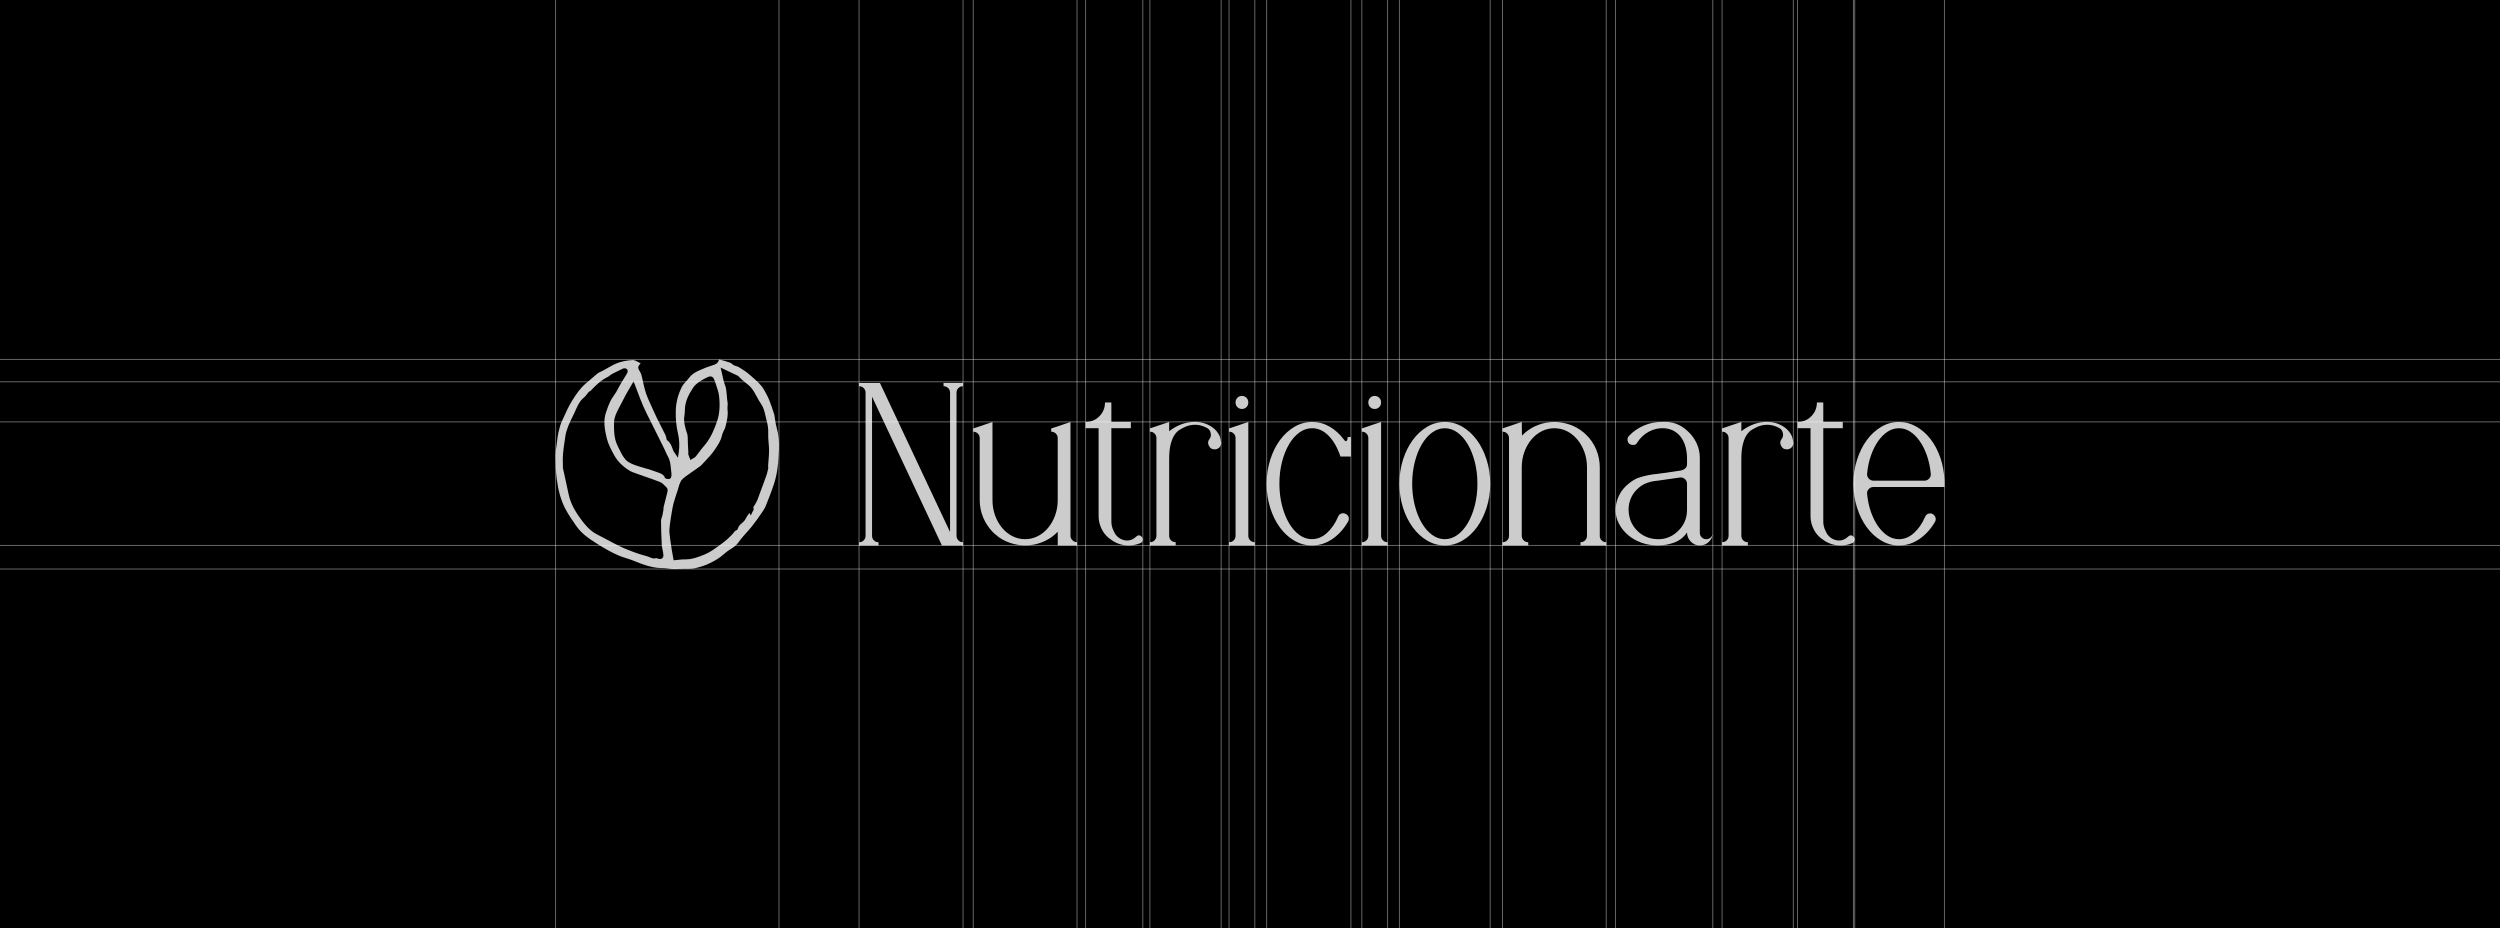 <?xml version="1.0" encoding="UTF-8"?> <svg xmlns="http://www.w3.org/2000/svg" id="Capa_1" data-name="Capa 1" viewBox="0 0 1920 713.06"><defs><style> .cls-1 { fill: #ccc; } .cls-2 { fill: none; opacity: .4; stroke: #fff; stroke-miterlimit: 10; stroke-width: .75px; } </style></defs><rect x="0" y="-183.47" width="1920" height="1080"></rect><g><g><path class="cls-1" d="M739.61,296.6c-1.43,0-2.62.48-3.57,1.43-.95.95-1.43,2.14-1.43,3.57v109.82c0,1.43.47,2.62,1.43,3.57.95.95,2.14,1.43,3.57,1.43v2.5h-16.22l-53.66-114.27v106.79c0,1.43.47,2.62,1.43,3.57.95.95,2.14,1.43,3.57,1.43v2.5h-14.98v-2.5c1.43,0,2.61-.47,3.57-1.43.95-.95,1.43-2.14,1.43-3.57v-109.82c0-1.43-.48-2.61-1.43-3.57-.95-.95-2.14-1.43-3.57-1.43v-2.5h16.05l53.84,114.45v-106.96c0-1.43-.48-2.61-1.43-3.57-.95-.95-2.14-1.43-3.57-1.43v-2.5h14.98v2.5Z"></path><path class="cls-1" d="M823.75,414.98c.95.95,2.08,1.43,3.39,1.43v2.5h-14.8v-10.52c-2.98,3.09-6.35,5.5-10.11,7.22-3.76,1.72-7.63,2.76-11.63,3.12-4,.36-8.02.03-12.08-.98-4.06-1.01-7.81-2.7-11.27-5.08-.84-.59-1.61-1.25-2.33-1.96h-.18c-.6-.47-1.13-.95-1.61-1.43-.36-.36-.66-.65-.89-.89-3.15-3.33-5.57-7.07-7.27-11.23-1.69-4.16-2.54-8.56-2.54-13.19v-47.42c0-1.43-.48-2.61-1.43-3.57-.95-.95-2.14-1.43-3.57-1.43v-2.5l3.39-1.07,11.41-3.92v60.02c0,4.17.66,8.07,1.97,11.7,1.31,3.63,3.1,6.82,5.37,9.56,2.27,2.74,4.92,4.88,7.96,6.43,3.04,1.55,6.29,2.32,9.75,2.32s6.71-.77,9.75-2.32c3.04-1.55,5.69-3.69,7.96-6.43,2.27-2.74,4.06-5.93,5.37-9.56,1.31-3.63,1.97-7.53,1.97-11.7v-47.52c0-1.43-.48-2.62-1.43-3.57-.95-.95-2.14-1.43-3.57-1.43v-2.5l3.39-1.07,11.41-3.92v87.36c0,1.43.54,2.62,1.61,3.57Z"></path><path class="cls-1" d="M876.7,412.13c.83.83,1.13,1.78.89,2.85-.24,1.07-.83,1.78-1.78,2.14-6.18,2.5-12.3,2.44-18.36-.18-1.31-.59-2.62-1.37-3.92-2.32-3.04-1.91-5.4-4.44-7.09-7.59-1.69-3.16-2.6-6.52-2.71-10.09v-68.07h-9.98v-4.81c4.16,0,7.68-1.45,10.56-4.37,2.88-2.91,4.32-6.45,4.32-10.61h4.9v14.97h14.97v4.81h-14.97v70.92c-.12,2.98.54,5.78,1.96,8.4.83,2.02,2.14,3.66,3.92,4.91,1.78,1.25,3.8,1.94,6.06,2.05,2.73,0,5.11-1.01,7.13-3.03,1.43-1.31,2.79-1.31,4.1,0Z"></path><path class="cls-1" d="M937.67,339.21c.12.12.18.42.18.89,0,1.31-.39,2.41-1.16,3.3-.77.89-1.81,1.46-3.12,1.69h-.89c-2.02,0-3.45-.95-4.28-2.85-.95-1.78-.77-3.5.54-5.17.95-1.31,1.25-2.73.89-4.28-.24-1.66-1.07-2.97-2.5-3.92-5.23-2.97-10.64-3.45-16.22-1.43-1.67.71-3.3,1.55-4.9,2.5-1.61.95-3,2.32-4.19,4.1-1.19,1.78-2.17,4.16-2.94,7.13-.77,2.97-1.16,6.77-1.16,11.41v58.83c0,1.43.47,2.62,1.43,3.57.95.95,2.14,1.43,3.57,1.43v2.5h-19.79v-2.5c1.43,0,2.61-.47,3.57-1.43.95-.95,1.43-2.14,1.43-3.57v-74.88c0-1.43-.48-2.61-1.43-3.57-.95-.95-2.14-1.43-3.57-1.43v-2.5l14.8-4.99v7.13c2.26-1.78,4.69-3.27,7.31-4.46,3.21-1.43,6.45-2.29,9.72-2.58,3.27-.3,6.3-.06,9.09.71,2.79.77,5.29,1.99,7.49,3.65,2.2,1.67,3.89,3.74,5.08,6.24.59,1.43.95,2.91,1.07,4.46Z"></path><path class="cls-1" d="M958.7,411.41c0,1.43.47,2.62,1.43,3.57.95.95,2.14,1.43,3.57,1.43v2.5h-19.79v-2.5c1.43,0,2.61-.47,3.57-1.43.95-.95,1.43-2.14,1.43-3.57v-74.88c0-1.43-.48-2.61-1.43-3.57-.95-.95-2.14-1.43-3.57-1.43v-2.5l14.8-4.99v87.36ZM953.8,314.08c-1.4,0-2.57-.47-3.5-1.43-.94-.95-1.4-2.14-1.4-3.57s.47-2.61,1.4-3.57c.93-.95,2.1-1.43,3.5-1.43s2.56.48,3.5,1.43c.93.95,1.4,2.14,1.4,3.57s-.47,2.62-1.4,3.57c-.94.95-2.1,1.43-3.5,1.43Z"></path><path class="cls-1" d="M1037.5,335.65v14.97h-8.05c-2.15-6.59-5.13-11.86-8.94-15.82-3.82-3.95-8.11-5.93-12.88-5.93-3.46,0-6.71,1.11-9.75,3.31-3.04,2.21-5.69,5.25-7.96,9.13-2.27,3.88-4.06,8.41-5.37,13.6-1.31,5.19-1.97,10.71-1.97,16.56s.65,11.37,1.96,16.56c1.31,5.19,3.09,9.73,5.35,13.61,2.26,3.88,4.9,6.92,7.93,9.13,3.03,2.21,6.27,3.31,9.72,3.31,4.16,0,7.99-1.57,11.5-4.72,3.5-3.15,6.39-7.34,8.65-12.57.47-1.19,1.25-1.96,2.32-2.32,1.19-.47,2.32-.41,3.39.18,1.19.48,1.96,1.31,2.32,2.5.36,1.19.24,2.32-.36,3.39-3.21,5.59-7.22,10.04-12.03,13.37-4.81,3.33-10.07,4.99-15.78,4.99-4.87,0-9.42-1.25-13.64-3.74-4.22-2.5-7.89-5.88-11.01-10.16-3.12-4.28-5.59-9.3-7.4-15.06-1.81-5.76-2.71-11.91-2.71-18.45s.92-12.69,2.76-18.45c1.84-5.76,4.34-10.79,7.49-15.06,3.15-4.28,6.83-7.67,11.05-10.16,4.22-2.5,8.76-3.74,13.64-3.74s9.21,1.19,13.37,3.57c4.16,2.38,7.84,5.7,11.05,9.98.83,1.19,1.52,1.52,2.05.98.54-.54.8-1.52.8-2.94h2.5Z"></path><path class="cls-1" d="M1060.67,411.41c0,1.43.47,2.62,1.43,3.57.95.95,2.14,1.43,3.57,1.43v2.5h-19.79v-2.5c1.43,0,2.61-.47,3.57-1.43.95-.95,1.43-2.14,1.43-3.57v-74.88c0-1.43-.48-2.61-1.43-3.57-.95-.95-2.14-1.43-3.57-1.43v-2.5l14.8-4.99v87.36ZM1055.77,314.08c-1.4,0-2.57-.47-3.5-1.43-.94-.95-1.4-2.14-1.4-3.57s.47-2.61,1.4-3.57c.93-.95,2.1-1.43,3.5-1.43s2.56.48,3.5,1.43c.93.95,1.4,2.14,1.4,3.57s-.47,2.62-1.4,3.57c-.94.95-2.1,1.43-3.5,1.43Z"></path><path class="cls-1" d="M1109.61,324.06c4.86,0,9.39,1.25,13.6,3.74,4.21,2.5,7.88,5.88,11.03,10.16,3.14,4.28,5.63,9.3,7.47,15.06,1.84,5.77,2.76,11.92,2.76,18.45s-.92,12.69-2.76,18.45c-1.84,5.77-4.33,10.79-7.47,15.06-3.14,4.28-6.82,7.67-11.03,10.16-4.21,2.5-8.74,3.74-13.6,3.74s-9.4-1.25-13.6-3.74c-4.21-2.5-7.88-5.88-11.03-10.16-3.14-4.28-5.63-9.3-7.47-15.06-1.84-5.76-2.75-11.91-2.75-18.45s.92-12.69,2.75-18.45c1.84-5.76,4.33-10.79,7.47-15.06,3.14-4.28,6.82-7.67,11.03-10.16,4.21-2.5,8.74-3.74,13.6-3.74ZM1109.61,414.09c3.46,0,6.71-1.1,9.75-3.31,3.04-2.21,5.69-5.25,7.96-9.13,2.27-3.88,4.06-8.42,5.37-13.61,1.31-5.19,1.97-10.71,1.97-16.56s-.66-11.37-1.97-16.56c-1.31-5.19-3.1-9.73-5.37-13.6-2.27-3.88-4.92-6.92-7.96-9.13-3.04-2.21-6.29-3.31-9.75-3.31s-6.71,1.11-9.75,3.31c-3.04,2.21-5.69,5.25-7.96,9.13-2.27,3.88-4.06,8.41-5.37,13.6-1.31,5.19-1.97,10.71-1.97,16.56s.66,11.37,1.97,16.56c1.31,5.19,3.1,9.73,5.37,13.61s4.92,6.92,7.96,9.13c3.04,2.21,6.29,3.31,9.75,3.31Z"></path><path class="cls-1" d="M1228.6,411.41c0,1.43.47,2.62,1.43,3.57.95.95,2.14,1.43,3.57,1.43v2.5h-19.79v-2.5c1.43,0,2.61-.48,3.57-1.43.95-.95,1.43-2.14,1.43-3.57v-52.52c0-4.17-.66-8.07-1.97-11.7-1.31-3.63-3.1-6.82-5.37-9.56-2.27-2.74-4.92-4.88-7.96-6.43-3.04-1.55-6.29-2.32-9.75-2.32s-6.71.77-9.75,2.32c-3.04,1.55-5.69,3.69-7.96,6.43-2.27,2.74-4.06,5.93-5.37,9.56-1.31,3.63-1.97,7.54-1.97,11.7v52.52c0,1.43.47,2.62,1.43,3.57.95.95,2.14,1.43,3.57,1.43v2.5h-19.79v-2.5c1.43,0,2.61-.47,3.57-1.43.95-.95,1.43-2.14,1.43-3.57v-57.05l-.18-.18.18-.18v-17.47c0-1.43-.48-2.61-1.43-3.57-.95-.95-2.14-1.43-3.57-1.43v-2.5l14.8-4.99.15,10.52c2.97-3.09,6.33-5.5,10.08-7.22,3.74-1.72,7.61-2.76,11.59-3.12,3.98-.36,7.99-.03,12.04.98,4.04,1.01,7.79,2.7,11.24,5.08.83.6,1.6,1.19,2.32,1.78l.18.18c.59.48,1.13.95,1.61,1.43,3.51,3.33,6.17,7.19,7.98,11.59,1.81,4.4,2.72,8.97,2.72,13.73v52.41Z"></path><path class="cls-1" d="M1310.43,414.09c1.31,0,2.44-.43,3.39-1.3.95-.86,1.49-1.98,1.61-3.34-.12,2.62-1.13,4.84-3.03,6.68-1.9,1.84-4.22,2.76-6.95,2.76s-4.99-.98-6.92-2.94c-1.93-1.96-2.89-4.31-2.89-7.04-2.5,3.69-5.77,6.27-9.8,7.75-4.04,1.49-8.26,2.23-12.66,2.23s-8.74-.71-12.66-2.14c-3.92-1.43-7.34-3.39-10.25-5.89-2.91-2.5-5.23-5.42-6.95-8.75-1.72-3.33-2.58-6.91-2.58-10.72.12-3.93,1.07-7.65,2.85-11.16,1.78-3.51,4.22-6.46,7.31-8.84,2.02-1.67,4.16-3.04,6.42-4.11,5.11-1.79,10.4-2.92,15.87-3.39,1.07-.12,2.55-.33,4.46-.62,1.9-.3,3.86-.57,5.88-.81,2.26-.36,4.64-.72,7.13-1.07,3.33-.71,4.99-2.38,4.99-5v-4.29c0-2.98-.36-5.84-1.07-8.58-.71-2.74-1.78-5.15-3.21-7.23s-3.24-3.78-5.44-5.09c-2.2-1.31-4.79-2.08-7.75-2.32-4.16-.23-8.08.64-11.77,2.59-3.69,1.95-6.66,4.72-8.91,8.28-.71,1.43-1.84,2.08-3.39,1.96-1.19,0-2.2-.36-3.03-1.07-.71-.83-1.1-1.78-1.16-2.85-.06-1.07.27-2.02.98-2.85,3.33-3.57,7.25-6.3,11.77-8.2,4.52-1.9,9.27-2.79,14.26-2.67,7.13-.47,13.37,1.73,18.72,6.61,3.03,2.62,5.43,5.74,7.18,9.38,1.75,3.63,2.63,7.47,2.63,11.52v57.52c0,1.43.47,2.62,1.43,3.57.95.95,2.14,1.43,3.57,1.43ZM1295.63,371.66c0-1.43-.48-2.61-1.43-3.57-.95-.95-2.14-1.43-3.57-1.43l-17.47,2.5c-3.57.24-6.95,1.07-10.16,2.5-2.14,1.07-4.04,2.44-5.7,4.1-2.38,2.26-4.13,4.96-5.26,8.11-1.13,3.15-1.52,6.39-1.16,9.72.47,5.35,2.55,9.93,6.24,13.73,3.68,3.8,8.2,6,13.55,6.6,6.65.83,12.48-1.01,17.47-5.53,4.99-4.52,7.49-10.1,7.49-16.76v-19.97Z"></path><path class="cls-1" d="M1377.1,339.21c.12.12.18.42.18.89,0,1.31-.39,2.41-1.16,3.3-.77.89-1.81,1.46-3.12,1.69h-.89c-2.02,0-3.45-.95-4.28-2.85-.95-1.78-.77-3.5.54-5.17.95-1.31,1.25-2.73.89-4.28-.24-1.66-1.07-2.97-2.5-3.92-5.23-2.97-10.64-3.45-16.22-1.43-1.67.71-3.3,1.55-4.9,2.5-1.61.95-3,2.32-4.19,4.1-1.19,1.78-2.17,4.16-2.94,7.13-.77,2.97-1.16,6.77-1.16,11.41v58.83c0,1.43.47,2.62,1.43,3.57.95.95,2.14,1.43,3.57,1.43v2.5h-19.79v-2.5c1.43,0,2.61-.47,3.57-1.43.95-.95,1.43-2.14,1.43-3.57v-74.88c0-1.43-.48-2.61-1.43-3.57-.95-.95-2.14-1.43-3.57-1.43v-2.5l14.8-4.99v7.13c2.26-1.78,4.69-3.27,7.31-4.46,3.21-1.43,6.45-2.29,9.72-2.58,3.27-.3,6.3-.06,9.09.71,2.79.77,5.29,1.99,7.49,3.65,2.2,1.67,3.89,3.74,5.08,6.24.59,1.43.95,2.91,1.07,4.46Z"></path><path class="cls-1" d="M1423.45,412.13c.83.83,1.13,1.78.89,2.85-.24,1.07-.83,1.78-1.78,2.14-6.18,2.5-12.3,2.44-18.36-.18-1.31-.59-2.62-1.37-3.92-2.32-3.04-1.91-5.4-4.44-7.09-7.59-1.69-3.16-2.6-6.52-2.71-10.09v-68.07h-9.98v-4.81c4.16,0,7.68-1.45,10.56-4.37,2.88-2.91,4.32-6.45,4.32-10.61h4.9v14.97h14.97v4.81h-14.97v70.92c-.12,2.98.54,5.78,1.96,8.4.83,2.02,2.14,3.66,3.92,4.91,1.78,1.25,3.8,1.94,6.06,2.05,2.73,0,5.11-1.01,7.13-3.03,1.43-1.31,2.79-1.31,4.1,0Z"></path><path class="cls-1" d="M1438.96,373.98c-1.55,0-2.79.54-3.74,1.61-1.07,1.08-1.49,2.39-1.25,3.94.47,4.9,1.45,9.46,2.94,13.7,1.49,4.24,3.33,7.91,5.53,11.01,2.2,3.1,4.64,5.52,7.31,7.25,2.67,1.73,5.55,2.6,8.65,2.6,4.16,0,7.99-1.57,11.5-4.72,3.5-3.15,6.39-7.34,8.65-12.57.71-1.54,1.9-2.38,3.57-2.5,1.54-.12,2.79.54,3.74,1.96.95,1.31,1.07,2.74.36,4.28-3.21,5.59-7.22,10.04-12.03,13.37-4.81,3.33-10.07,4.99-15.78,4.99-4.87,0-9.42-1.25-13.64-3.74-4.22-2.5-7.91-5.88-11.05-10.16-3.15-4.28-5.65-9.3-7.49-15.06-1.84-5.76-2.76-11.91-2.76-18.45s.92-12.69,2.76-18.45c1.84-5.76,4.34-10.79,7.49-15.06,3.15-4.28,6.83-7.67,11.05-10.16,4.22-2.5,8.76-3.74,13.64-3.74s9.03,1.16,13.19,3.48c4.16,2.32,7.81,5.5,10.96,9.54,3.15,4.04,5.67,8.8,7.58,14.26,1.9,5.47,2.97,11.35,3.21,17.65v4.99h-54.37ZM1433.97,363.59c-.24,1.44.18,2.76,1.25,3.96.95,1.08,2.2,1.62,3.74,1.62h38.86c1.54,0,2.79-.54,3.74-1.62,1.07-1.08,1.48-2.4,1.25-3.96-.48-4.91-1.46-9.5-2.94-13.76-1.49-4.26-3.33-7.94-5.53-11.06-2.2-3.12-4.64-5.55-7.31-7.28s-5.56-2.61-8.65-2.61-5.97.87-8.65,2.61c-2.67,1.74-5.11,4.17-7.31,7.28-2.2,3.12-4.04,6.81-5.53,11.06-1.49,4.26-2.47,8.84-2.94,13.76Z"></path></g><path class="cls-1" d="M596.43,328.24c-.47-1.61-.74-3.26-.99-4.88-.1-.64-.2-1.27-.32-1.9-.08-.44-.13-.88-.19-1.32-.08-.69-.16-1.34-.35-1.91l-.42-1.3c-1.05-3.23-2.13-6.56-3.42-9.73-1.15-2.83-2.68-5.57-4.01-7.92-2.13-3.73-5.3-6.5-8.67-9.44-.78-.68-1.56-1.36-2.33-2.05-2.3-2.08-5.07-3.81-7.77-5.49l-.69-.43c-.44-.27-1.09-.46-1.73-.65-1.07-.31-2.29-.66-3.16-1.58-.79-.83-1.67-1.13-3.03-1.55-.3-.09-.61-.19-.91-.29-1.75-.6-3.54-1.06-5.27-1.51l-.94-.24-.31.91c-.83,2.41-3.03,3.08-4.34,3.48-3.63,1.11-7.32,2.53-10.96,4.22-3.12,1.45-5.61,2.98-7.57,5.71-.7.97-1.51,1.86-2.31,2.72-1.15,1.25-2.24,2.43-2.95,3.82-3.03,5.95-4.6,11.97-4.79,18.39-.19,6.26.36,12,1.67,17.55,1.16,4.93,1.35,9.81.56,14.92l-.58,3.76-2.14-3.16c-.18-.26-.34-.48-.51-.72-.32-.43-.59-.81-.79-1.29-.24-.58-.47-1.18-.7-1.77-.94-2.48-1.84-4.82-3.96-6.3-.32-.23-.7-.61-.72-1.57v-.13s-.2-.73-.2-.73c-.18-.67-.34-1.3-.6-1.82-.9-1.82-1.82-3.63-2.75-5.44-1.17-2.29-2.5-4.89-3.72-7.43-2.3-4.82-4.58-9.79-6.95-15.21-2.08-4.75-3.16-9.83-4.21-14.73-.4-1.9-.96-4.5-2.17-6.25-1.16-1.67-1.61-3.15-.07-4.93l.86-1-1.16-.61-.75-.4c-1.33-.72-2.84-1.54-4.15-1.54h0c-4.41.28-8.31,1.03-11.57,2.24-2.77,1.03-5.34,2.5-8.16,4.12-1.18.67-2.39,1.37-3.62,2.02-.48.26-.96.47-1.46.69-.81.36-1.58.7-2.16,1.17-1.56,1.26-3.15,2.65-4.57,3.9-1.37,1.2-2.79,2.45-4.24,3.63-4.53,3.69-7.77,8.59-10.7,13.29-2.91,4.66-5.23,9.86-7.47,14.89l-.67,1.5c-1.17,2.6-1.85,5.53-2.52,8.38-.45,1.92-.68,3.88-.92,5.98l-.14,1.2c-.11.96-.25,1.91-.38,2.87-.37,2.66-.71,5.17-.71,7.7.02,6.56.18,12.04.87,17.5,1.19,9.27,3.24,16.53,6.47,22.84,2.25,4.4,5.14,8.59,7.94,12.64l.52.75c3.93,5.7,9.5,9.64,14.44,12.75,3.39,2.13,6.7,4.2,10.05,6.05,3.19,1.77,6.09,3.17,8.84,4.3,1.7.69,3.43,1.24,5.26,1.81,1.29.41,2.63.82,3.94,1.3,1.47.53,2.96,1.13,4.29,1.67,2.1.85,4.09,1.65,6.16,2.29,3.47,1.08,8.08,2.32,12.93,2.32.22,0,.98-.01.98-.01,1.26,0,2.48.18,3.66.35.95.14,1.84.27,2.72.31.76.03,1.52.05,2.29.05,1.36,0,2.76-.04,4.12-.09l.73-.02c.65-.02,1.31-.03,1.97-.03.47,0,2.69.01,2.95.01,2.08,0,4.29-.06,6.31-.53,6.68-1.54,12.87-4.24,18.39-8.04,1.14-.79,2.21-1.69,3.34-2.65,1.31-1.11,2.66-2.26,4.16-3.22l.85-.54c2.28-1.44,4.42-2.79,5.93-4.88,1.31-1.83,2.52-3.38,3.68-4.74.94-1.1,1.9-2.17,2.86-3.23,1.48-1.65,2.88-3.2,4.2-4.87,2.54-3.2,4.89-6.57,7.06-9.72l.19-.27c1.25-1.82,2.54-3.69,3.34-5.65,2.07-5.11,4.46-11.16,6.45-17.34,1.16-3.59,2.03-7.53,2.58-11.7.65-4.9.88-10.01,1.05-14.41.25-6.51-.32-11.86-1.77-16.84ZM580.3,386.59c-.27.46-.54.93-.78,1.4-.17.34-.36.63-.53.88-.07.11-.16.25-.24.37l-.29.48.24.51c.38.81,0,1.58-.48,2.37-.09.15-.19.31-.27.48l-1.36,2.83-.93-1.97-1.04,1.33c-.58.74-1.31,1.72-1.76,2.77-.77,1.77-2.09,2.9-3.27,3.91-.93.79-1.82,1.54-2.28,2.52-.21.44-.4.9-.61,1.37l-.44,1-.39.24c-.23.14-.48.27-.73.4-.15.07-.36.18-.48.25l-.18.1-.12.16c-3.53,4.64-8.11,8.21-12.13,11.09l-.66.48c-3.25,2.33-6.61,4.75-10.36,6.26l-.24.1c-4.51,1.81-9.16,3.69-14.39,3.69-.2,0-.41,0-.61,0-.16,0-.33,0-.49,0-1.38,0-2.79.16-4.31.32-.81.09-1.63.18-2.47.25l-1.35.11-.24-1.34c-.11-.63-.24-1.27-.36-1.93l-.03-.16c-.29-1.56-.6-3.17-.84-4.8l-.3-1.96c-.53-3.53-1.09-7.18-1.43-10.82-.19-2.04.06-4.08.3-6.06l.06-.53c.36-3,.86-5.97,1.33-8.76l.2-1.17c.34-2.05.69-4.17,1.26-6.24.68-2.47,1.48-4.91,2.26-7.27l.04-.11c.32-.97.64-1.94.95-2.91.18-.58.35-1.17.52-1.78.42-1.49.85-3.02,1.59-4.46.85-1.67,2.37-2.94,3.6-3.85,1.86-1.39,3.79-2.72,5.66-4.01l.13-.09c1.13-.78,2.27-1.56,3.39-2.36l.73-.51c1-.69,1.94-1.34,2.67-2.13.74-.8,1.49-1.59,2.24-2.39l.11-.11c2.7-2.85,5.26-5.54,7.36-8.61l.19-.28c2.53-3.68,4.92-7.15,5.8-11.44.27-1.33.89-2.55,1.45-3.64.48-.95.93-1.84,1.15-2.73l.15-.6c1.03-4.22,2.01-8.21,1.47-12.4-.14-1.05-.05-2.11.03-3.05.08-.94.16-1.83.01-2.61-.33-1.8-.47-3.62-.6-5.39-.22-2.96-.42-5.76-1.51-8.43-.87-2.15-1.34-4.39-1.83-6.77-.22-1.05-.44-2.14-.7-3.22l-.74-3.04,13.46,6.36.96.99c.54.56,1.14,1.2,1.76,1.75.81.72,1.65,1.39,2.57,2.12,1.88,1.49,3.83,3.04,5.33,5,1.49,1.96,2.67,4.15,3.8,6.26,1.01,1.88,1.97,3.66,3.14,5.31,2.01,2.84,2.74,6.1,3.39,8.99.22.97.44,1.98.71,2.94,1.14,4.1,1.6,7.51,1.45,10.75-.11,2.37.09,4.73.31,7.25.17,1.95.34,3.96.35,5.98,0,2.53-.21,5.06-.42,7.53-.12,1.39-.24,2.83-.32,4.27,0,.15.02.3.06.53.07.48.16,1.09-.06,1.79l-.25,1.05c-.21.9-.43,1.8-.66,2.69-.15.57-.35,1.13-.55,1.67l-1.71,4.7c-1.61,4.43-3.28,9.02-4.99,13.51-.38,1.01-.91,1.92-1.46,2.87ZM504.88,428.89s-.36-.13-.45-.16l-.29-.09-.29.08c-.46.12-.92.18-1.38.18-1.34,0-2.49-.5-3.5-.94-.42-.18-.82-.36-1.18-.48-1.32-.45-2.65-.82-4.05-1.21-.98-.27-1.95-.54-2.92-.84-1.44-.44-2.9-.96-4.35-1.53-.82-.33-1.65-.64-2.51-.98-2.4-.93-4.87-1.88-7.24-3.03-3.53-1.71-7.04-3.57-10.44-5.37l-.11-.06c-1.44-.76-2.88-1.52-4.32-2.28l-1.33-.7c-.63-.33-1.25-.67-1.89-.99-5.34-2.7-9.08-7.13-12.33-11.51-3.6-4.85-7.94-11.42-9.58-19.31-.93-4.5-1.93-9.04-2.9-13.43-.43-1.95-.86-3.9-1.29-5.86l-.22-.99v-.17c0-.92-.02-1.89-.04-2.89-.05-2.31-.1-4.93.1-7.49.25-3.18.73-6.37,1.19-9.48.18-1.24.37-2.49.54-3.73.79-5.76,3.27-10.83,5.69-15.77.95-1.93,1.93-3.94,2.77-5.93.99-2.34,2.04-4.25,3.2-5.85.74-1.02,1.64-1.83,2.54-2.63.52-.47,1.02-.92,1.46-1.39.34-.36.66-.82.97-1.26.33-.47.71-1.01,1.15-1.49.4-.44.87-.7,1.31-.95.11-.06.21-.12.31-.19l.08-.06.07-.07c3.57-3.71,7.61-7.92,13.06-10.53.49-.24,1.01-.64,1.5-1.03.56-.44,1.14-.89,1.83-1.26,2.9-1.53,5.91-2.96,8.5-4.17.31-.14.67-.22,1.06-.22s1.41.08,2.01.84c.64.8.52,2.17.04,2.98-.79,1.35-1.62,2.68-2.47,4.04-1.69,2.7-3.28,5.25-4.61,7.99-.89,1.83-2.01,3.46-3.09,5.04-1.08,1.58-2.1,3.06-2.87,4.69-1.12,2.35-2.01,4.9-2.88,7.38l-.26.73c-2.34,6.68-1.04,13.52.5,19.96,1.08,4.52,3.44,8.88,5.73,13.11,2.46,4.55,6.39,8.52,11.66,11.8,1.53.95,3.31,1.57,5.2,2.22.51.18,1.02.35,1.53.54,1.91.7,3.83,1.36,5.8,2.04,3.62,1.25,7.37,2.55,11.03,4.04,1.7.69,3.03,2.09,4.24,3.36.27.28.54.56.81.83.8.79.89,2.23.64,3.3-.55,2.31-1.14,4.62-1.74,6.97l-.11.43c-.39,1.53-.78,3.06-1.16,4.58l-.04.14.02.38c.02.3.05.68-.01,1.1-.2,1.33-.45,2.88-.81,4.42-.14.62-.36,1.23-.54,1.77-.28.82-.55,1.59-.55,2.25.04,6.17.22,12.31.54,18.26.08,1.45.37,2.9.68,4.43.17.84.34,1.68.48,2.53.2,1.27.29,2.58-.5,3.5-.46.54-1.14.83-1.94.83-.56,0-1.22-.14-2.07-.43ZM515.69,365.16c-.22,1.74-.73,2.54-1.71,2.68-.24.03-.51.05-.79.05-2.16,0-2.55-.95-2.68-1.26-.97-2.36-3.09-3.08-5.62-3.94-.6-.21-1.23-.42-1.84-.66-2.57-1.04-5.22-1.78-8.09-2.58-2.21-.62-4.5-1.26-6.72-2.06-3-1.08-6.1-2.32-8-4.61-2.27-2.73-3.83-6-5.33-9.17,0,0-.52-1.09-.74-1.56-2.75-5.69-2.68-11.92-2.61-17.41.05-4.05,1.81-7.48,3.51-10.8l.39-.75c1.69-3.32,3.45-6.74,5.26-10.08.97-1.79,2.04-3.6,3.03-5.27.43-.72.85-1.44,1.27-2.16l1.56-2.69,1.12,2.9c.63,1.63,1.25,3.28,1.89,4.97,1.39,3.7,2.84,7.53,4.43,11.2,1.47,3.4,3.19,6.78,4.86,10.08.66,1.3,1.32,2.61,1.97,3.91,1.38,2.78,2.76,5.55,4.14,8.32l.16.32c1.66,3.33,3.32,6.66,4.97,10,.4.81.76,1.63,1.11,2.43.54,1.22,1.05,2.38,1.67,3.46,1.77,3.09,2.08,6.35,2.37,9.53.1,1.14.2,2.21.37,3.29.07.46.15,1.15.06,1.85ZM545.58,289.09c2.18,0,2.9,1.91,3.88,5.03.24.76.5,1.52.76,2.28.88,2.59,1.79,5.28,2.08,8.06.79,7.61.25,13.78-1.72,19.44-1.9,5.47-4.42,11.79-8.77,17.26-.48.61-.99,1.19-1.49,1.78-.56.64-1.08,1.25-1.57,1.88-.56.71-1.1,1.44-1.63,2.16l-.08.11c-.86,1.15-1.74,2.35-2.7,3.5-.55.66-1.27,1.04-1.9,1.38l-.09.05c-.18.1-.37.2-.54.31l-1.53.97-.92-2.33c-.25-.63-.5-1.27-.73-1.91-.18-.5-.09-.91-.03-1.25l.05-.26-.1-1.9c-.09-1.76-.2-3.63-.28-5.51-.03-.69-.04-1.38-.05-2.09-.02-1.31-.04-2.55-.2-3.75-.1-.72-.36-1.48-.65-2.3-.21-.61-.43-1.23-.59-1.9l-.27-1.07c-.45-1.76-.91-3.59-1.09-5.47-.16-1.68.06-3.39.26-4.9.15-1.12.29-2.19.28-3.18-.07-7.02,3.06-12.73,6.46-17.85,2.1-3.16,5.84-5.31,9.18-7.08,1.64-.86,2.88-1.48,4-1.48Z"></path></g><line class="cls-2" x1="0" y1="437.01" x2="1920" y2="437.01"></line><line class="cls-2" x1="0" y1="418.9" x2="1920" y2="418.9"></line><line class="cls-2" x1="0" y1="276.05" x2="1920" y2="276.05"></line><line class="cls-2" x1="0" y1="293.21" x2="1920" y2="293.21"></line><line class="cls-2" x1="0" y1="324" x2="1920" y2="324"></line><line class="cls-2" x1="426.67" y1="-183.47" x2="426.67" y2="896.53"></line><line class="cls-2" x1="598.26" y1="-183.47" x2="598.26" y2="896.53"></line><line class="cls-2" x1="659.74" y1="-183.47" x2="659.74" y2="896.53"></line><line class="cls-2" x1="739.61" y1="-183.47" x2="739.61" y2="896.53"></line><line class="cls-2" x1="747.45" y1="-183.47" x2="747.45" y2="896.53"></line><line class="cls-2" x1="827.14" y1="-183.47" x2="827.14" y2="896.53"></line><line class="cls-2" x1="833.74" y1="-183.47" x2="833.74" y2="896.53"></line><line class="cls-2" x1="877.67" y1="-183.47" x2="877.67" y2="896.53"></line><line class="cls-2" x1="883.12" y1="-183.47" x2="883.12" y2="896.53"></line><line class="cls-2" x1="937.85" y1="-183.47" x2="937.85" y2="896.53"></line><line class="cls-2" x1="943.91" y1="-183.47" x2="943.91" y2="896.53"></line><line class="cls-2" x1="963.69" y1="-183.47" x2="963.69" y2="896.53"></line><line class="cls-2" x1="972.78" y1="-183.47" x2="972.78" y2="896.53"></line><line class="cls-2" x1="1037.5" y1="-183.47" x2="1037.5" y2="896.53"></line><line class="cls-2" x1="1045.87" y1="-183.47" x2="1045.87" y2="896.53"></line><line class="cls-2" x1="1065.66" y1="-183.47" x2="1065.66" y2="896.53"></line><line class="cls-2" x1="1074.75" y1="-183.47" x2="1074.75" y2="896.53"></line><line class="cls-2" x1="1144.46" y1="-183.47" x2="1144.46" y2="896.53"></line><line class="cls-2" x1="1153.9" y1="-183.47" x2="1153.9" y2="896.53"></line><line class="cls-2" x1="1233.59" y1="-183.47" x2="1233.59" y2="896.53"></line><line class="cls-2" x1="1240.72" y1="-183.47" x2="1240.72" y2="896.53"></line><line class="cls-2" x1="1315.42" y1="-183.47" x2="1315.42" y2="896.53"></line><line class="cls-2" x1="1322.55" y1="-183.47" x2="1322.55" y2="896.53"></line><line class="cls-2" x1="1377.28" y1="-183.47" x2="1377.28" y2="896.53"></line><line class="cls-2" x1="1380.49" y1="-183.47" x2="1380.49" y2="896.53"></line><line class="cls-2" x1="1424.42" y1="-183.47" x2="1424.42" y2="896.53"></line><line class="cls-2" x1="1423.45" y1="-183.47" x2="1423.45" y2="896.53"></line><line class="cls-2" x1="1493.33" y1="-183.47" x2="1493.33" y2="896.53"></line></svg> 